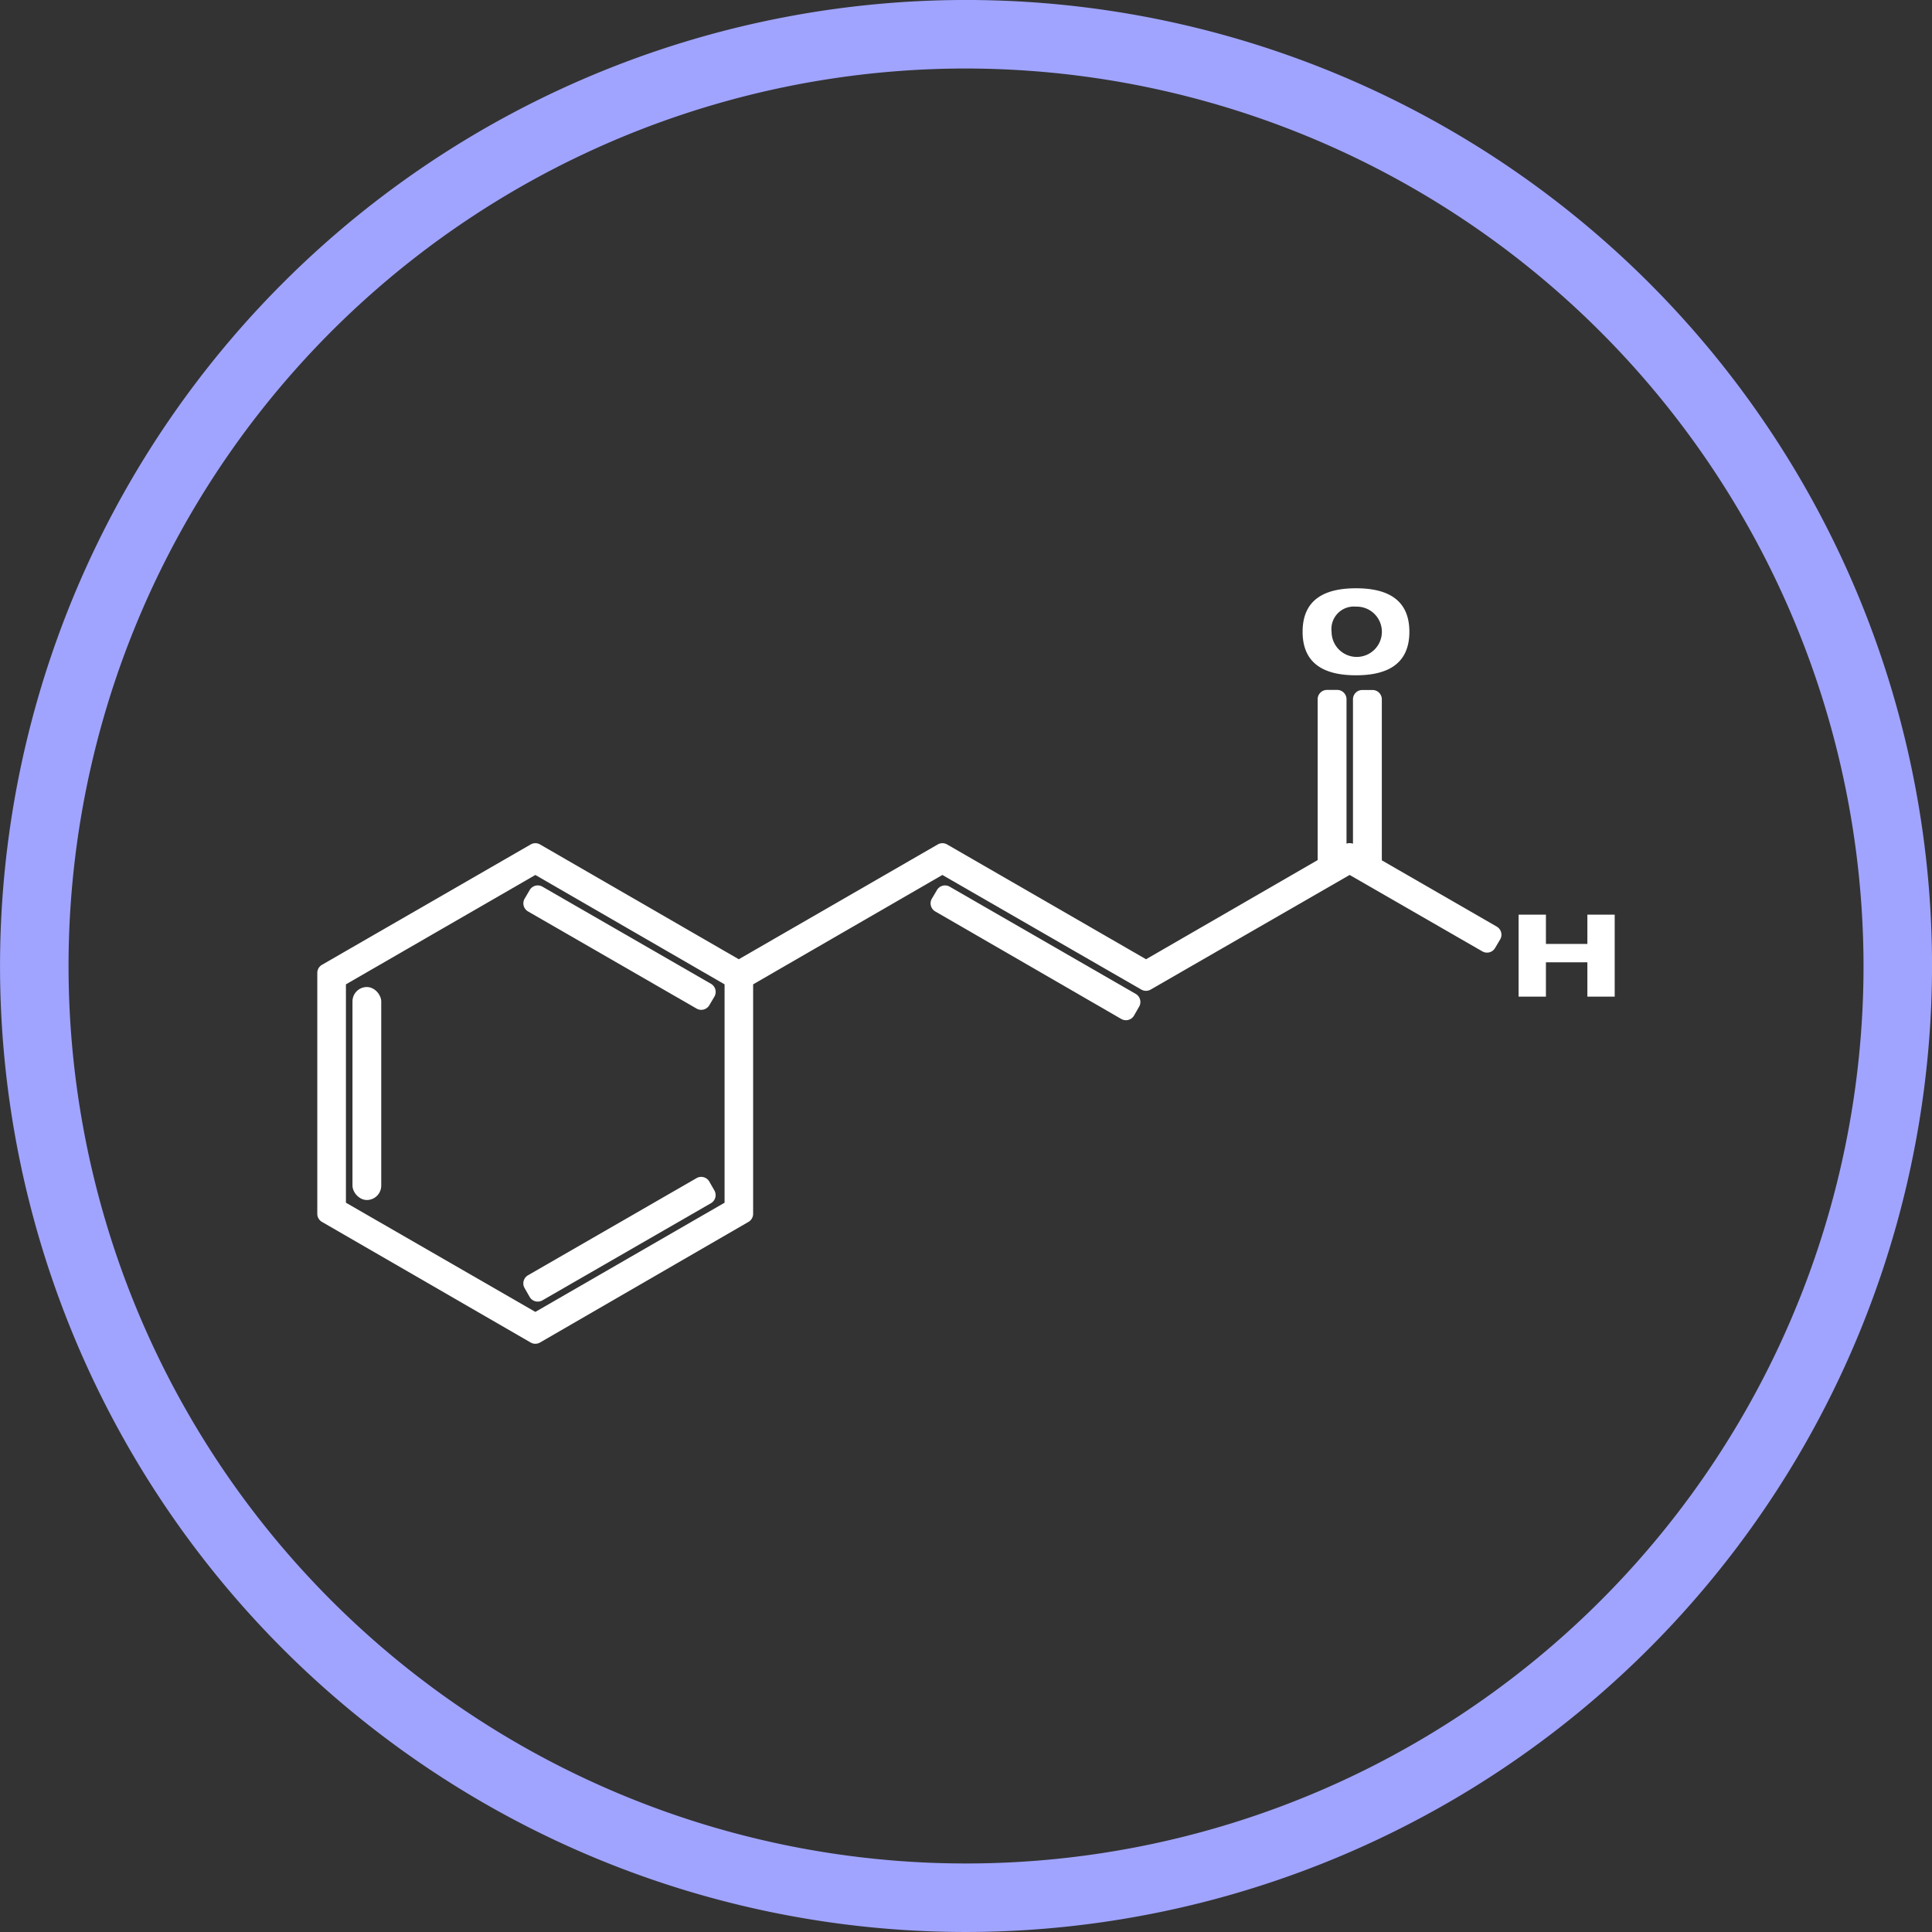 <svg xmlns="http://www.w3.org/2000/svg" width="190" height="190" viewBox="0 0 190 190"><rect x="0" y="0" width="190" height="190" fill="#333333" stroke="none"/><g transform="translate(0 0)"><g transform="translate(31.206 57.853)"><path d="M806.537,440.892l-11.306-6.519V418.539a.919.919,0,0,0-.919-.919h-1a.919.919,0,0,0-.919.919v14.2a.916.916,0,0,0-.635-.007v-14.2a.919.919,0,0,0-.919-.919h-1a.919.919,0,0,0-.919.919v15.816L772.044,444.1l-19.566-11.29a.919.919,0,0,0-.919,0L731.993,444.1l-19.547-11.29a.919.919,0,0,0-.919,0L691,444.648a.919.919,0,0,0-.459.8V469.13a.918.918,0,0,0,.459.8l20.525,11.862a.916.916,0,0,0,.919,0l20.5-11.862a.917.917,0,0,0,.459-.8V446.568l18.61-10.757,19.566,11.272a.922.922,0,0,0,.918,0l19.568-11.273,13.051,7.516a.918.918,0,0,0,1.25-.328l.5-.843a.918.918,0,0,0-.332-1.263Zm-113.18,5.676,18.629-10.756,18.608,10.756v21.475l-18.608,10.738-18.629-10.738Z" transform="translate(-690.543 -407.617)" fill="#fff"/><rect width="2.828" height="20.946" rx="1.414" transform="translate(3.458 39.214)" fill="#fff"/><path d="M725.5,507.937l16.574-9.553a.919.919,0,0,0,.341-1.249l-.5-.874a.918.918,0,0,0-1.258-.343l-16.574,9.553a.92.92,0,0,0-.341,1.25l.5.874a.918.918,0,0,0,.557.433.929.929,0,0,0,.241.032A.919.919,0,0,0,725.5,507.937Z" transform="translate(-703.363 -437.909)" fill="#fff"/><path d="M724.088,451.558l16.574,9.553a.918.918,0,0,0,1.251-.331l.5-.844a.919.919,0,0,0-.334-1.261L725.5,449.121a.919.919,0,0,0-1.251.331l-.495.845a.917.917,0,0,0,.334,1.261Z" transform="translate(-703.363 -419.776)" fill="#fff"/><path d="M809.183,459.665,790.89,449.122a.92.92,0,0,0-1.251.331l-.5.845a.919.919,0,0,0,.333,1.26l18.293,10.574a.924.924,0,0,0,.46.123.893.893,0,0,0,.24-.032.92.92,0,0,0,.559-.433l.5-.873A.919.919,0,0,0,809.183,459.665Z" transform="translate(-728.701 -419.776)" fill="#fff"/><path d="M853.99,409.845c2.845,0,5.25-.937,5.25-4.278s-2.4-4.279-5.25-4.279-5.25.937-5.25,4.279S851.145,409.845,853.99,409.845Zm0-6.751a2.473,2.473,0,1,1-2.4,2.473A2.207,2.207,0,0,1,853.99,403.094Z" transform="translate(-751.843 -401.288)" fill="#fff"/><path d="M890.184,453.693v2.879h-4.076v-2.879h-2.687v8.061h2.687v-3.376h4.076v3.376h2.687v-8.061Z" transform="translate(-765.282 -421.595)" fill="#fff"/></g><g transform="translate(0 0)"><circle cx="95" cy="95" r="95" fill="none"/><path d="M734.6,496.835a95,95,0,1,1,95-95A95.107,95.107,0,0,1,734.6,496.835Zm0-183.262a88.262,88.262,0,1,0,88.262,88.262A88.363,88.363,0,0,0,734.6,313.574Z" transform="translate(-639.596 -306.836)" fill="#a0a4ff"/></g></g></svg>